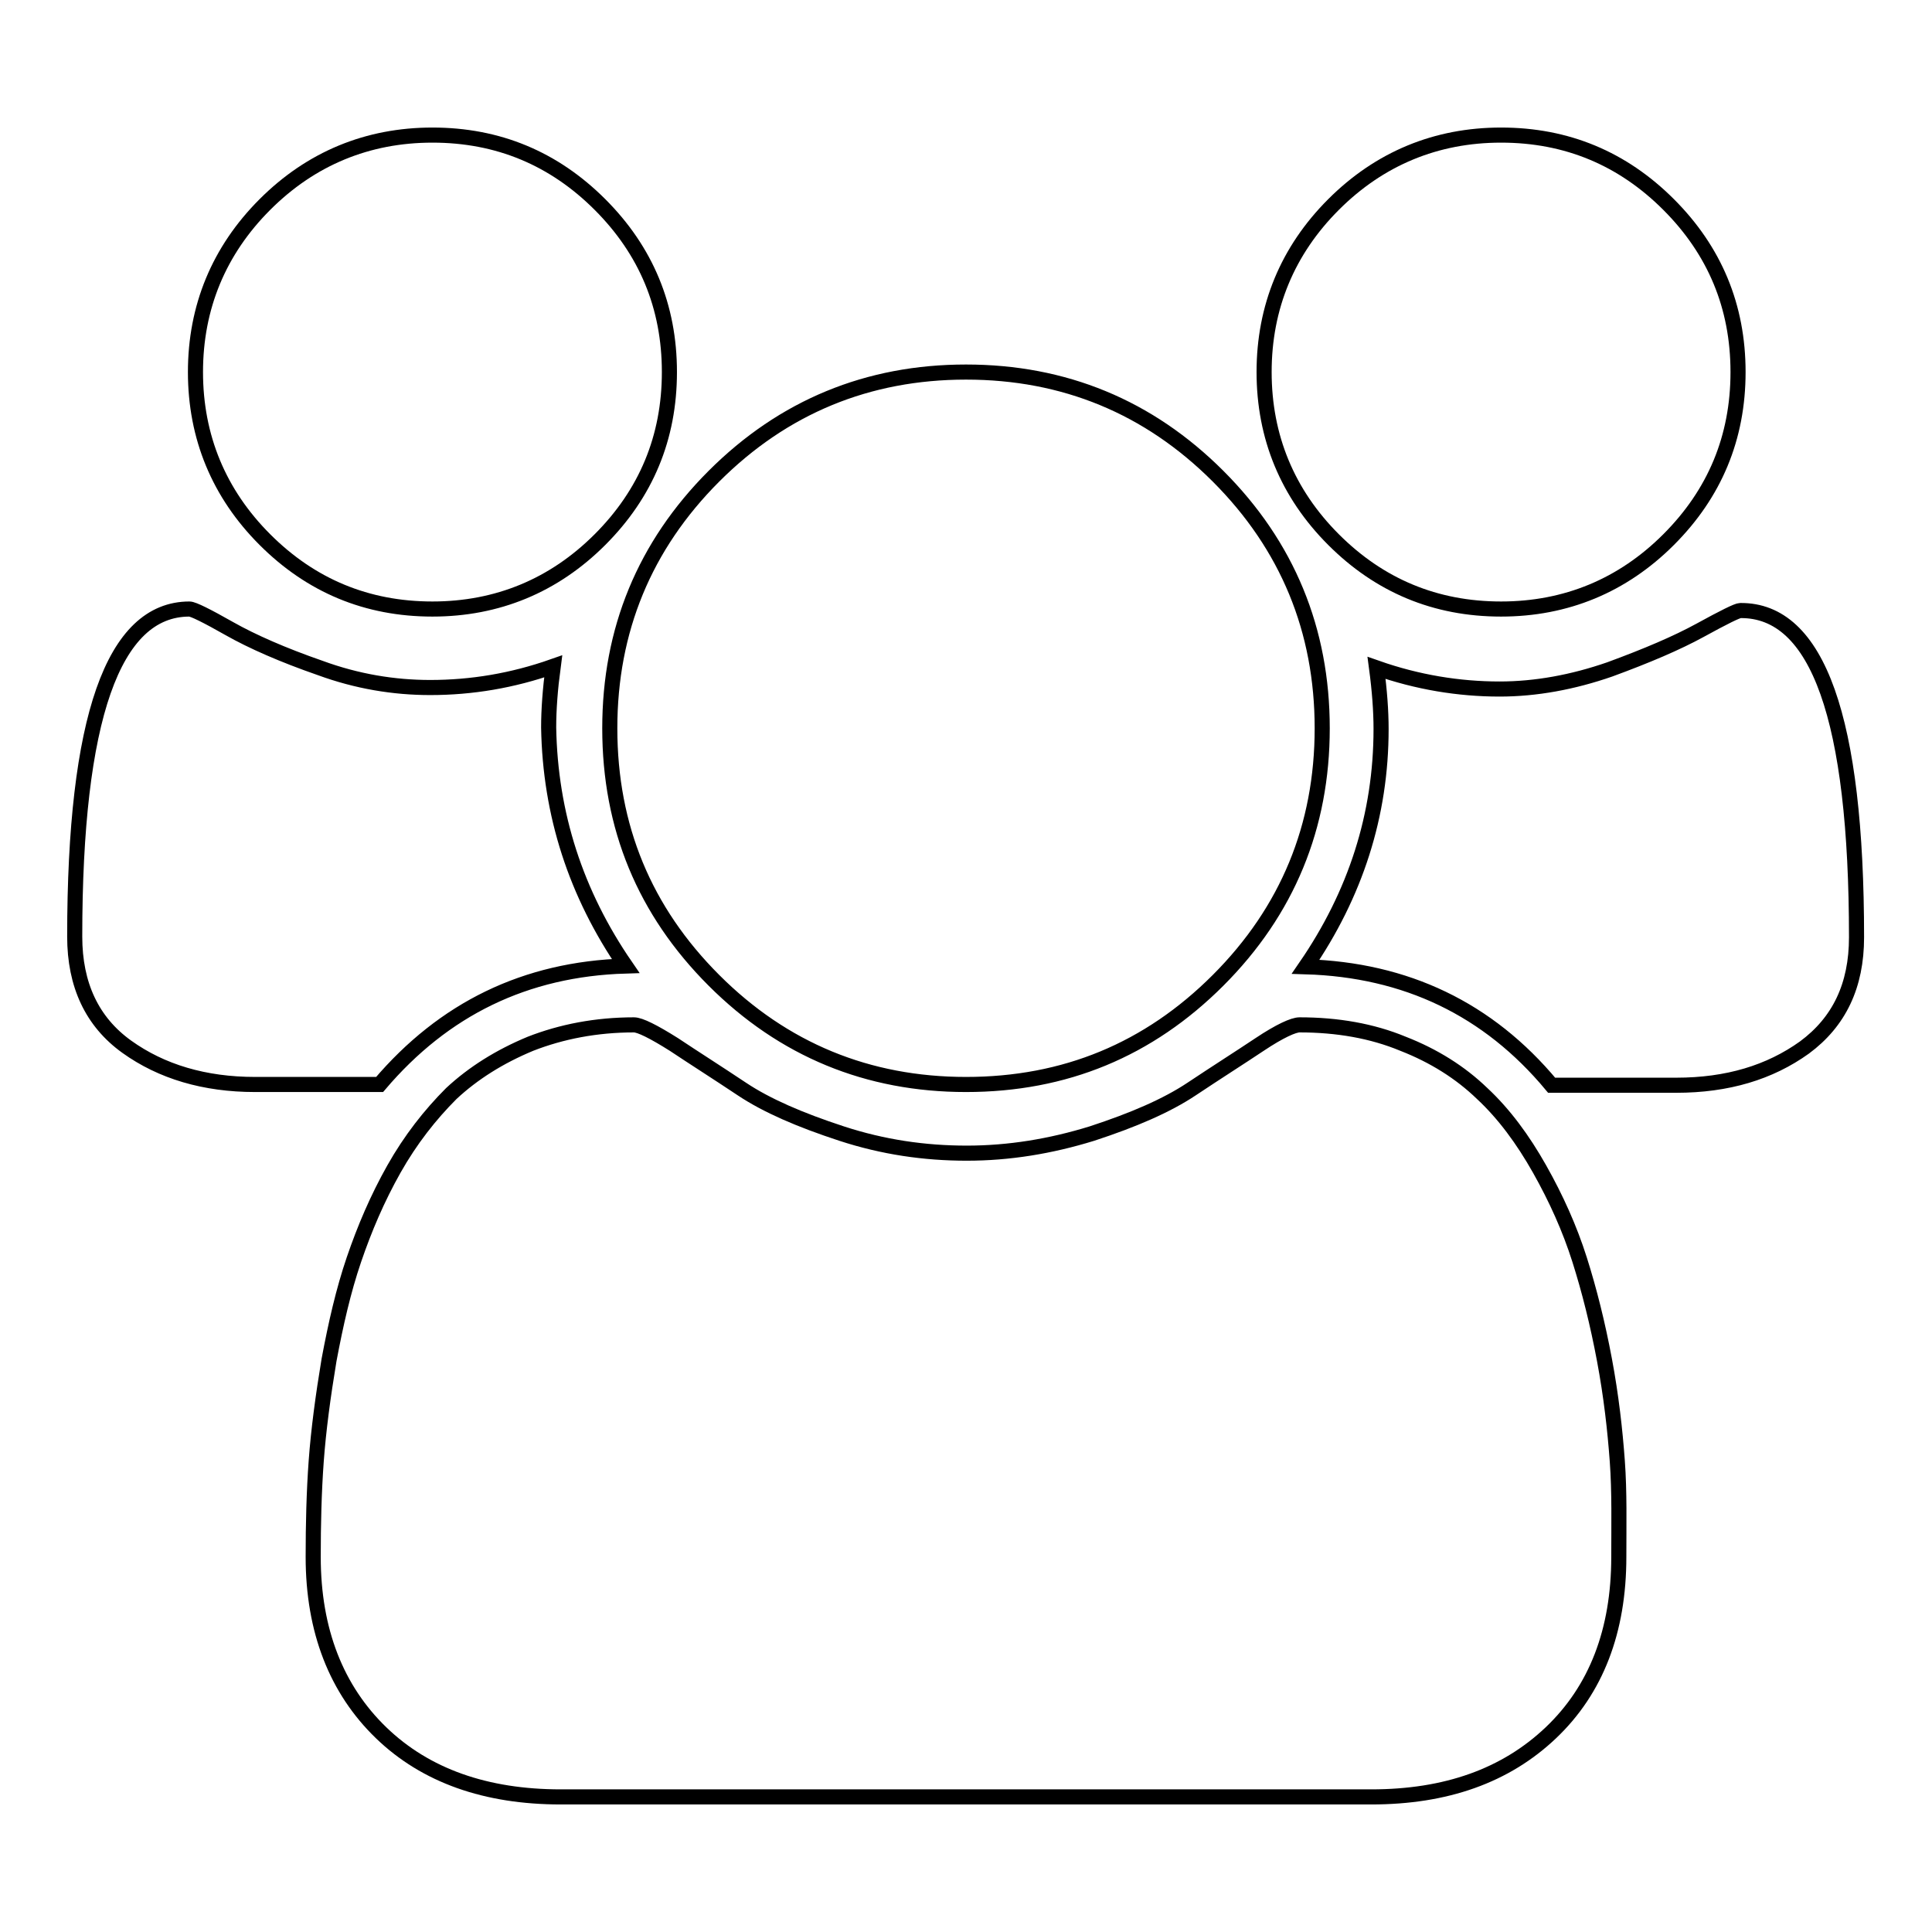 <?xml version="1.0" encoding="utf-8"?>
<!-- Svg Vector Icons : http://www.onlinewebfonts.com/icon -->
<!DOCTYPE svg PUBLIC "-//W3C//DTD SVG 1.1//EN" "http://www.w3.org/Graphics/SVG/1.1/DTD/svg11.dtd">
<svg version="1.1" xmlns="http://www.w3.org/2000/svg" xmlns:xlink="http://www.w3.org/1999/xlink" x="0px" y="0px" viewBox="0 0 256 256" enable-background="new 0 0 256 256" xml:space="preserve">
<g> <path stroke-width="2" fill-opacity="0" stroke="#000000"  d="M82.9,128c-13.3,0.4-24.1,5.7-32.6,15.7H33.8c-6.7,0-12.4-1.7-17-5c-4.6-3.3-6.9-8.2-6.9-14.6 c0-28.9,5.1-43.4,15.2-43.4c0.5,0,2.3,0.9,5.3,2.6s7.1,3.5,12,5.2c4.9,1.8,9.8,2.6,14.6,2.6c5.5,0,10.9-0.9,16.3-2.8 c-0.4,3-0.6,5.7-0.6,8.1C72.9,107.9,76.3,118.4,82.9,128z M214.5,206.3c0,9.8-3,17.6-9,23.3s-13.9,8.5-23.8,8.5H74.3 c-9.9,0-17.9-2.8-23.8-8.5s-9-13.5-9-23.3c0-4.3,0.1-8.6,0.4-12.7c0.3-4.1,0.9-8.6,1.7-13.4c0.9-4.8,1.9-9.2,3.3-13.3 s3.1-8.1,5.3-12c2.2-3.9,4.8-7.2,7.6-10c2.9-2.7,6.4-4.9,10.5-6.6c4.1-1.6,8.7-2.5,13.7-2.5c0.8,0,2.6,0.9,5.3,2.6 c2.7,1.8,5.7,3.7,9,5.9s7.7,4.1,13.2,5.9c5.5,1.8,11,2.6,16.6,2.6s11.1-0.9,16.6-2.6c5.5-1.8,9.9-3.7,13.2-5.9 c3.3-2.2,6.3-4.1,9-5.9s4.5-2.6,5.3-2.6c5,0,9.6,0.8,13.7,2.5c4.1,1.6,7.6,3.8,10.5,6.6c2.9,2.7,5.4,6.1,7.6,10s4,7.9,5.3,12 c1.3,4.1,2.4,8.5,3.3,13.3c0.9,4.8,1.4,9.3,1.7,13.4S214.5,202,214.5,206.3L214.5,206.3z M88.7,49.3c0,8.7-3.1,16.1-9.2,22.2 c-6.1,6.1-13.6,9.2-22.2,9.2c-8.7,0-16.1-3.1-22.2-9.2c-6.1-6.1-9.2-13.6-9.2-22.2s3.1-16.1,9.2-22.2c6.1-6.1,13.6-9.2,22.2-9.2 c8.7,0,16.1,3.1,22.2,9.2C85.6,33.2,88.7,40.6,88.7,49.3z M175.2,96.5c0,13-4.6,24.2-13.8,33.4c-9.2,9.2-20.3,13.8-33.4,13.8 c-13,0-24.2-4.6-33.4-13.8c-9.2-9.2-13.8-20.3-13.8-33.4c0-13,4.6-24.2,13.8-33.4S115,49.3,128,49.3c13,0,24.2,4.6,33.4,13.8 S175.2,83.5,175.2,96.5L175.2,96.5z M246,124.2c0,6.4-2.3,11.2-6.9,14.6c-4.6,3.3-10.2,5-17,5h-16.5c-8.4-10.1-19.3-15.3-32.6-15.7 c6.6-9.6,10-20.1,10-31.5c0-2.4-0.2-5.1-0.6-8.1c5.4,1.9,10.9,2.8,16.3,2.8c4.8,0,9.7-0.9,14.6-2.6c4.9-1.8,8.9-3.5,12-5.2 c3.1-1.7,4.9-2.6,5.3-2.6C240.9,80.8,246,95.3,246,124.2L246,124.2z M230.3,49.3c0,8.7-3.1,16.1-9.2,22.2 c-6.1,6.1-13.6,9.2-22.2,9.2c-8.7,0-16.1-3.1-22.2-9.2c-6.1-6.1-9.2-13.6-9.2-22.2s3.1-16.1,9.2-22.2c6.1-6.1,13.6-9.2,22.2-9.2 c8.7,0,16.1,3.1,22.2,9.2C227.2,33.2,230.3,40.6,230.3,49.3z"/></g>
</svg>